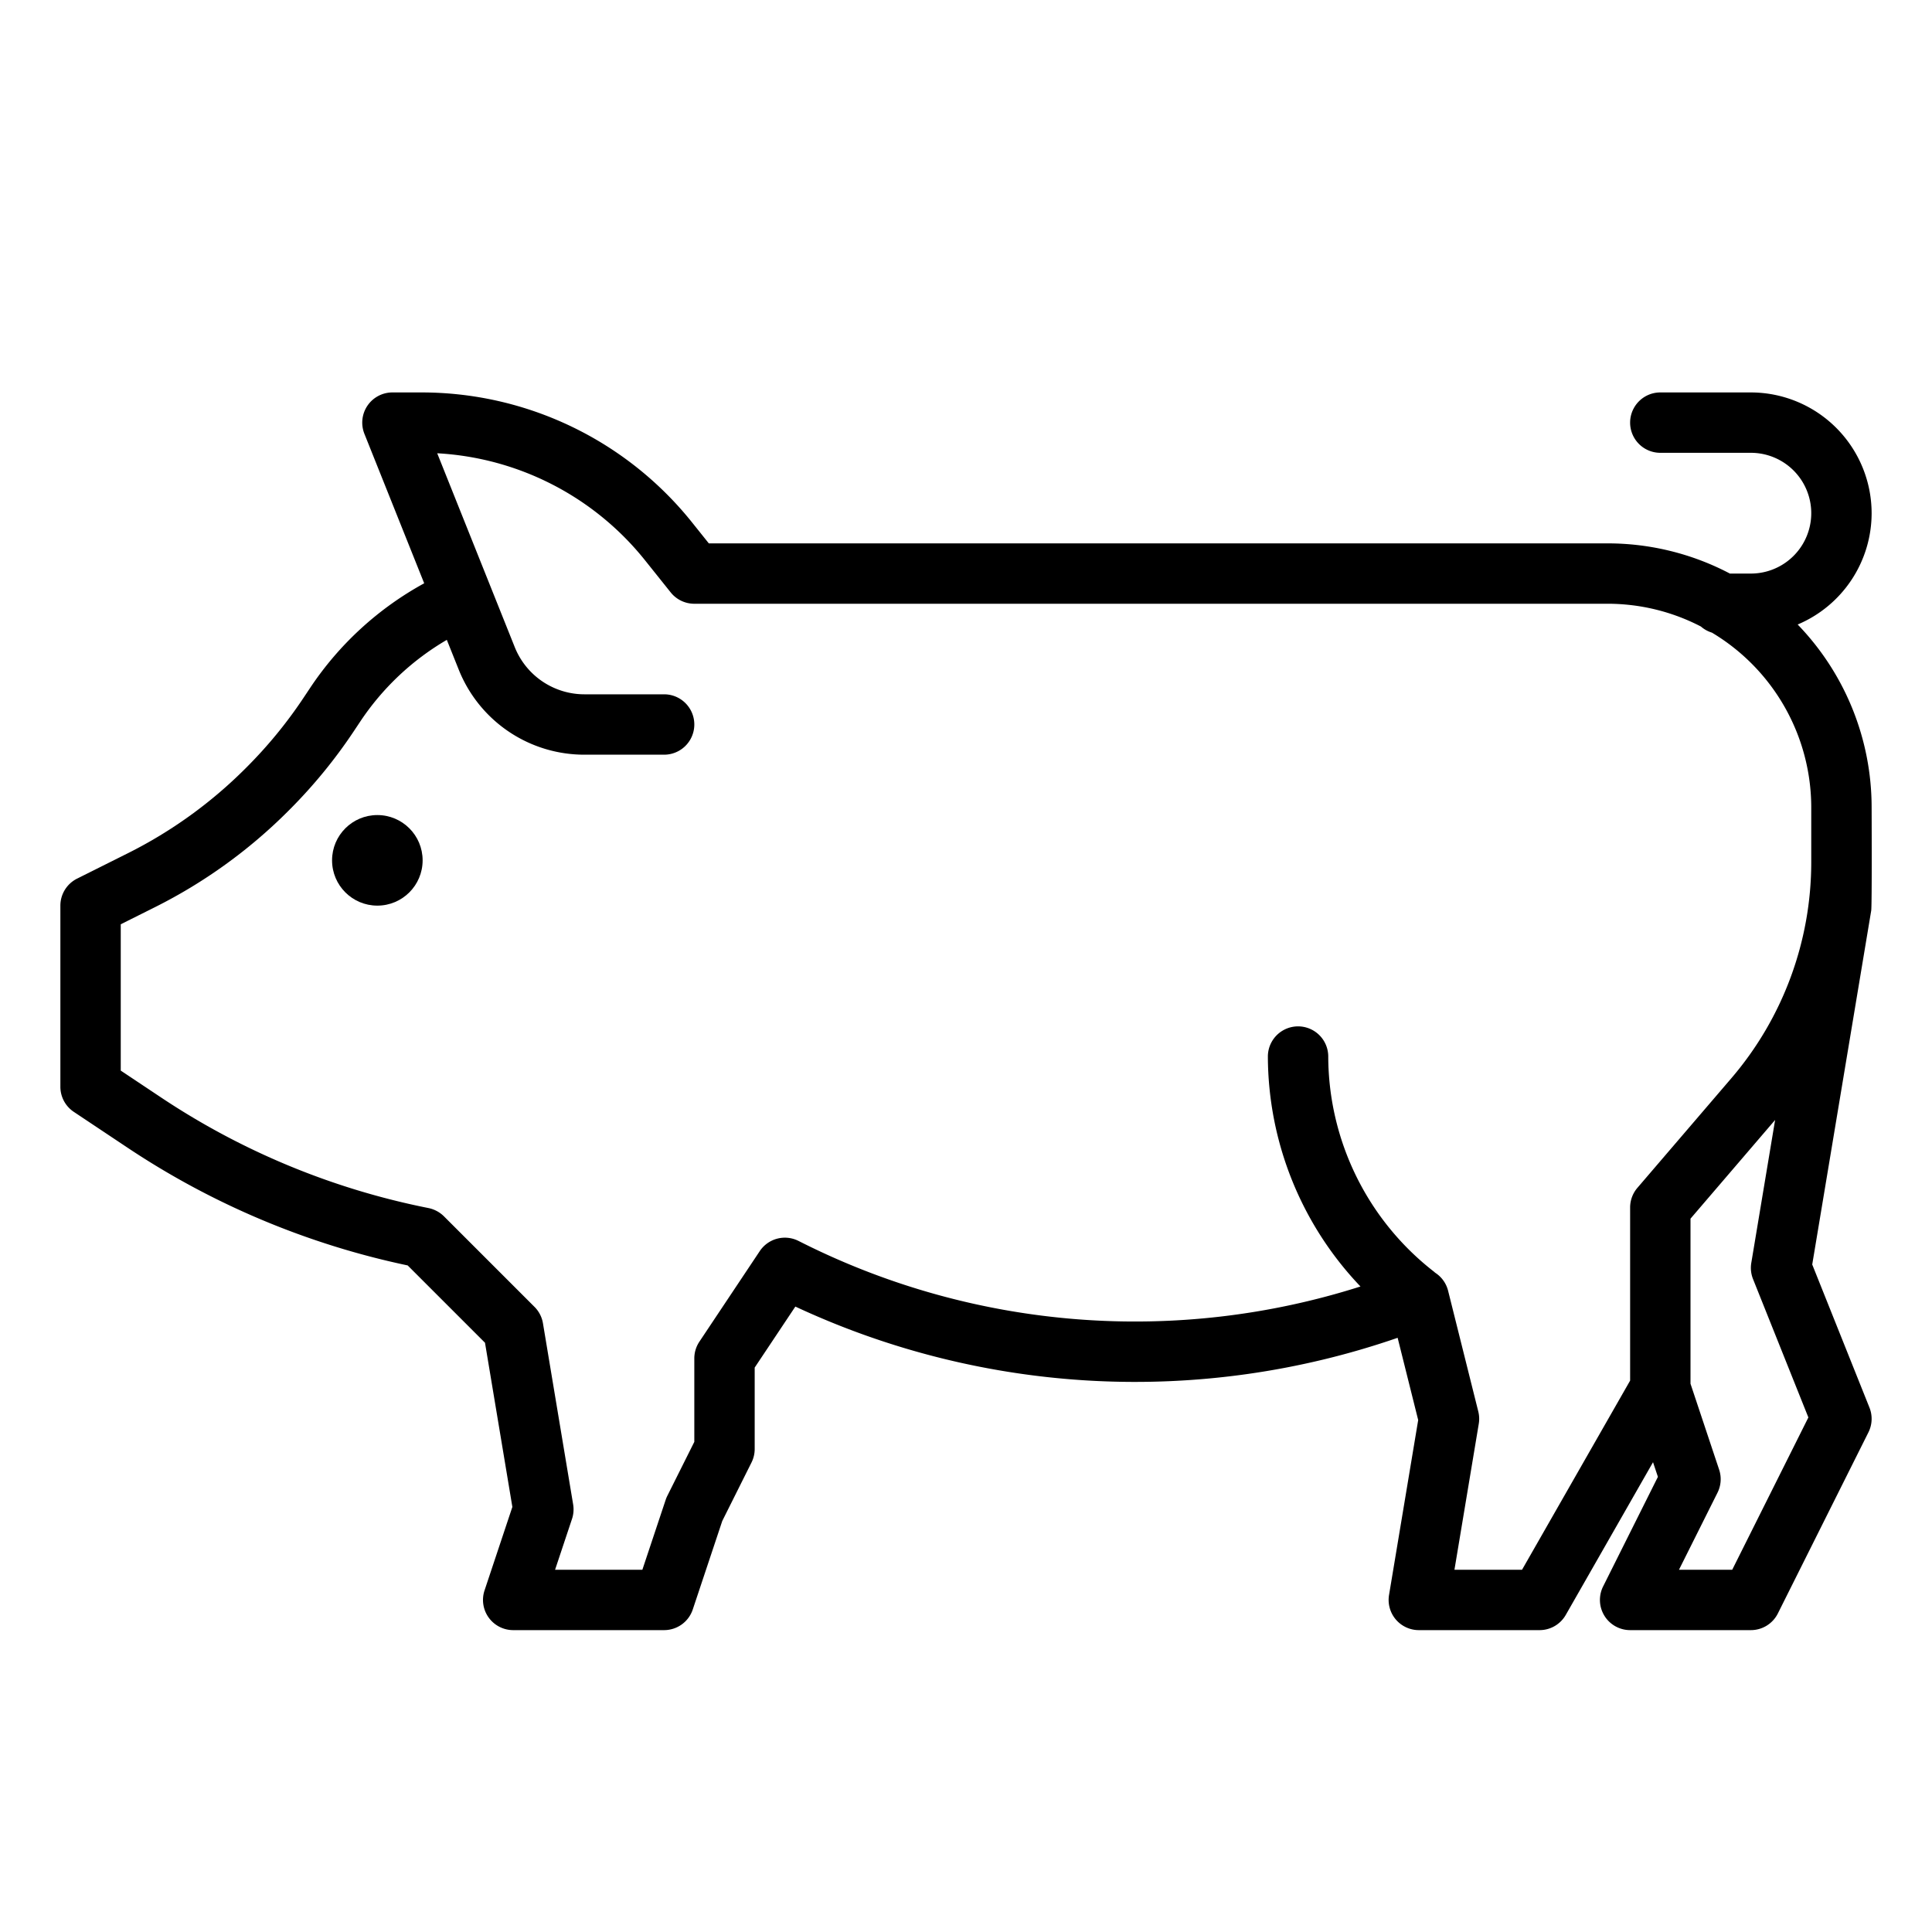 <?xml version="1.0" encoding="UTF-8"?>
<svg xmlns="http://www.w3.org/2000/svg" viewBox="0 0 512 512" width="512" height="512">
  <g id="outline">
    <circle cx="100" cy="228" r="12"></circle>
    <path d="M496,136a32.036,32.036,0,0,0-32-32H440a8,8,0,0,0,0,16h24a16,16,0,0,1,0,32h-5.56A69.542,69.542,0,0,0,426,144H187.845l-4.3-5.377A91.8,91.8,0,0,0,111.506,104H104a8,8,0,0,0-7.428,10.971l15.844,39.608A85.8,85.8,0,0,0,82.188,182.3l-1.813,2.721a120.309,120.309,0,0,1-14.994,18.289l-.35.35a119.816,119.816,0,0,1-31.187,22.478l-13.422,6.711A8,8,0,0,0,16,240v48a8,8,0,0,0,3.562,6.656l14.093,9.395a212.954,212.954,0,0,0,74.383,31.3l20.492,20.492,7.252,43.511-7.371,22.115A8,8,0,0,0,136,432h40a8,8,0,0,0,7.589-5.47l7.821-23.461,7.745-15.491A7.994,7.994,0,0,0,200,384V362.422l10.778-16.166a212.947,212.947,0,0,0,159.609,8.275l5.448,21.8-7.726,46.359A8,8,0,0,0,376,432h32a8,8,0,0,0,6.946-4.031L438.069,387.5l1.294,3.882-14.518,29.036A8,8,0,0,0,432,432h32a8,8,0,0,0,7.155-4.422l24-48a8,8,0,0,0,.273-6.549l-15.169-37.922,15.632-93.792C496.111,240,496,214,496,214a69.74,69.74,0,0,0-19.6-48.5A32.048,32.048,0,0,0,496,136ZM459.056,416H444.944l10.211-20.422a8,8,0,0,0,.434-6.108L448,366.7V322.959L470.423,296.8l-6.314,37.885a7.994,7.994,0,0,0,.463,4.286l14.666,36.665ZM480,228.487a88.057,88.057,0,0,1-21.186,57.27l-24.888,29.036A8,8,0,0,0,432,320v45.875L403.357,416H385.444l6.447-38.685a7.991,7.991,0,0,0-.13-3.255l-8-32a8,8,0,0,0-3.47-4.8,2.176,2.176,0,0,0-.288-.264A72.463,72.463,0,0,1,352,280a8,8,0,0,0-16,0,88.655,88.655,0,0,0,24.54,60.933A196.87,196.87,0,0,1,213.094,329.6l-1.516-.758a8,8,0,0,0-10.234,2.717l-16,24A8,8,0,0,0,184,360v22.111l-7.155,14.311a7.841,7.841,0,0,0-.434,1.048L170.234,416H147.1l4.489-13.47a8,8,0,0,0,.3-3.845l-8-48a8,8,0,0,0-2.234-4.342l-24-24a8.141,8.141,0,0,0-4.128-2.2,197.026,197.026,0,0,1-71-29.408L32,283.719V244.944l9-4.5a135.723,135.723,0,0,0,35.345-25.476l.35-.35a136.287,136.287,0,0,0,16.994-20.728l1.812-2.72a69.863,69.863,0,0,1,22.911-21.6l3.121,7.8A35.828,35.828,0,0,0,154.957,200H176a8,8,0,0,0,0-16H154.957a19.9,19.9,0,0,1-18.57-12.572l-20.522-51.306a75.84,75.84,0,0,1,55.184,28.5l6.7,8.38A8,8,0,0,0,184,160H426a53.646,53.646,0,0,1,24.759,6.035,7.987,7.987,0,0,0,2.919,1.62A54.016,54.016,0,0,1,480,214Z"></path>
  </g>
</svg>
